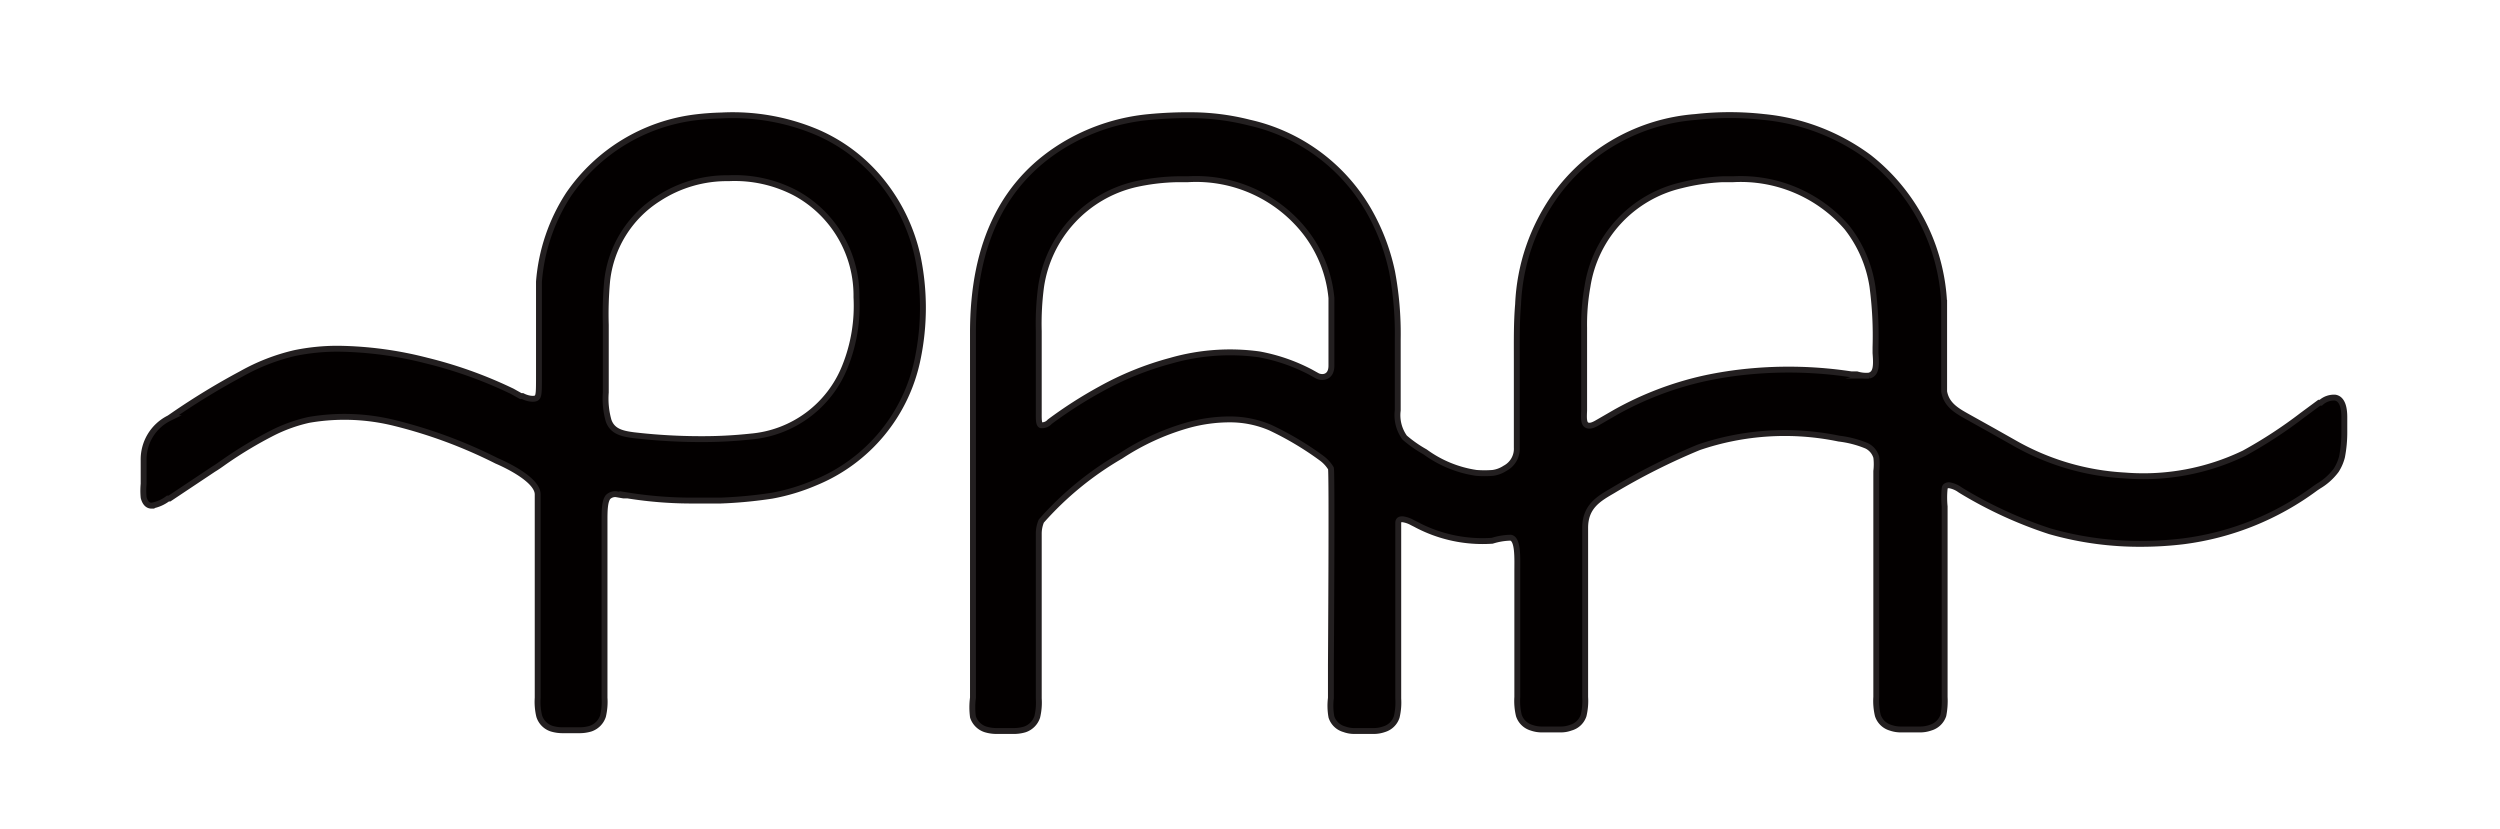 <svg id="Layer_1" data-name="Layer 1" xmlns="http://www.w3.org/2000/svg" viewBox="0 0 97.64 32.37"><defs><style>.cls-1{fill:#030000;stroke:#231f20;stroke-miterlimit:10;stroke-width:0.23px;}</style></defs><path class="cls-1" d="M34.42,7.07a6.59,6.59,0,0,0-2.5-1.9,8.46,8.46,0,0,0-3.75-.66,10.42,10.42,0,0,0-1.06.08,7.06,7.06,0,0,0-4.9,3A7.29,7.29,0,0,0,21.05,11c0,.51,0,1.11,0,1.68v1.95c0,.64,0,.82-.08.9s-.35.05-.56-.06l-.07,0L20,15.28l-.17-.08a17,17,0,0,0-3.18-1.12,14.5,14.5,0,0,0-3.42-.46,8.22,8.22,0,0,0-1.72.17,7.88,7.88,0,0,0-2.08.81,27.83,27.83,0,0,0-2.66,1.62l-.16.11a1.8,1.8,0,0,0-1,1.66v.91a2.81,2.81,0,0,0,0,.53c.07.27.21.32.31.32a1.46,1.46,0,0,0,.64-.28l.06,0,.93-.62.78-.52c.15-.09.29-.19.43-.29a16,16,0,0,1,1.92-1.15,6.06,6.06,0,0,1,1.38-.49,8.13,8.13,0,0,1,3.39.13A18.85,18.85,0,0,1,19.4,18S21,18.66,21,19.31c0,.18,0,.83,0,.94v7a2.4,2.4,0,0,0,.06.72.75.75,0,0,0,.49.49,1.49,1.49,0,0,0,.4.06h.71a1.49,1.49,0,0,0,.4-.06.77.77,0,0,0,.49-.49,2.4,2.4,0,0,0,.06-.72V20.36c0-.38,0-.78.14-.95a.4.4,0,0,1,.31-.11l.29.05.16,0a15.86,15.86,0,0,0,2.64.2l1,0a17.53,17.53,0,0,0,2-.19,7.88,7.88,0,0,0,1.69-.51,6.65,6.65,0,0,0,4-4.83,9.83,9.83,0,0,0,0-4A7.09,7.09,0,0,0,34.42,7.07ZM33,14.32a4.36,4.36,0,0,1-3.68,2.73,17.37,17.37,0,0,1-1.78.1A22.83,22.83,0,0,1,24.77,17c-.48-.06-.85-.15-1-.57a3.14,3.14,0,0,1-.11-1.1V12.69A14.14,14.14,0,0,1,23.71,11a4.36,4.36,0,0,1,2-3.24,4.9,4.9,0,0,1,2.75-.8h0a5.1,5.1,0,0,1,2.63.59,4.56,4.56,0,0,1,2.36,4.06A6.34,6.34,0,0,1,33,14.32Z"/><path class="cls-1" d="M91.2,15.53a.76.76,0,0,0-.56.2l-.06,0-.65.48a17.85,17.85,0,0,1-2.28,1.49,9.06,9.06,0,0,1-4.67.87,9.75,9.75,0,0,1-4.31-1.27l-.85-.48-.95-.53c-.43-.24-.85-.47-.94-1,0-.13,0-.61,0-.69,0-.23,0-.46,0-.7,0-.68,0-1.39,0-2.07A7.69,7.69,0,0,0,73,6.15a8.22,8.22,0,0,0-4.11-1.58,11.92,11.92,0,0,0-2.67,0,7.46,7.46,0,0,0-5.48,3.07,7.93,7.93,0,0,0-1.45,4.25c-.06.7-.05,1.43-.05,2.19v3.4a.86.86,0,0,1-.46.81,1.15,1.15,0,0,1-.48.18,4.21,4.21,0,0,1-.64,0,4.49,4.49,0,0,1-2-.82,4.82,4.82,0,0,1-.8-.56,1.49,1.49,0,0,1-.27-1.06V13.24a13.08,13.08,0,0,0-.22-2.62,8.19,8.19,0,0,0-.75-2.1,7.19,7.19,0,0,0-4.82-3.73,9.32,9.32,0,0,0-2.25-.29,15.91,15.91,0,0,0-1.66.07,7.87,7.87,0,0,0-3.18,1C39.22,7,38,9.47,38,13V27.25A2.87,2.87,0,0,0,38,28a.76.76,0,0,0,.5.49,1.49,1.49,0,0,0,.4.06h.72a1.49,1.49,0,0,0,.4-.06.77.77,0,0,0,.49-.49,2.4,2.4,0,0,0,.06-.72V27h0V20.85a1.26,1.26,0,0,1,.1-.5,12.47,12.47,0,0,1,3.1-2.54,9.47,9.47,0,0,1,2.61-1.2,6.11,6.11,0,0,1,1.67-.23,4,4,0,0,1,1.56.32,12.08,12.08,0,0,1,2,1.19,1.38,1.38,0,0,1,.37.4c.05.09,0,7.61,0,7.67v1.3A2.44,2.44,0,0,0,52,28a.73.73,0,0,0,.5.48,1.12,1.12,0,0,0,.4.07h.76a1.21,1.21,0,0,0,.4-.07.74.74,0,0,0,.49-.48,2.44,2.44,0,0,0,.06-.72V20.42c0-.14.11-.14.17-.14a1.07,1.07,0,0,1,.38.13l.12.06a5.52,5.52,0,0,0,3,.65A2.58,2.58,0,0,1,59,21c.3.05.26.82.26,1.33v4.89a2.44,2.44,0,0,0,.06.72.74.74,0,0,0,.49.48,1.21,1.21,0,0,0,.4.07h.75a1.11,1.11,0,0,0,.39-.07.73.73,0,0,0,.5-.48,2.44,2.44,0,0,0,.06-.72v-6.6c0-.84.53-1.14,1.08-1.46a25.39,25.39,0,0,1,3.36-1.69,10.39,10.39,0,0,1,5.47-.34,4.08,4.08,0,0,1,1.08.28.72.72,0,0,1,.38.45,2.21,2.21,0,0,1,0,.54v8.82a2.44,2.44,0,0,0,.06.72.74.74,0,0,0,.49.48,1.21,1.21,0,0,0,.4.07H75a1.21,1.21,0,0,0,.4-.07.75.75,0,0,0,.5-.48,2.91,2.91,0,0,0,.05-.72V19.78a3.42,3.42,0,0,1,0-.69c0-.12.12-.14.17-.14a1,1,0,0,1,.43.18l.08.05a16.51,16.51,0,0,0,3.43,1.57,12.75,12.75,0,0,0,3.63.49,13.71,13.71,0,0,0,1.59-.1,11,11,0,0,0,5.16-2.08l.12-.08a2.33,2.33,0,0,0,.68-.61,1.78,1.78,0,0,0,.23-.53,5.05,5.05,0,0,0,.09-1v-.55C91.56,16,91.51,15.58,91.2,15.53ZM52,12.91v1.37c0,.48-.37.49-.55.4l-.27-.15a7.07,7.07,0,0,0-2-.69,8.38,8.38,0,0,0-3.46.25,12,12,0,0,0-2.74,1.11A17,17,0,0,0,41,16.47a.41.41,0,0,1-.32.14h0c-.12,0-.11-.25-.11-.49V12.94a11,11,0,0,1,.09-1.74,4.83,4.83,0,0,1,3.67-4A8.3,8.3,0,0,1,46,7h.4A5.42,5.42,0,0,1,51,9.09a4.94,4.94,0,0,1,1,2.55C52,12,52,12.46,52,12.91Zm21,1.76a1.22,1.22,0,0,1-.48-.05l-.22,0a16.28,16.28,0,0,0-4-.11,14.94,14.94,0,0,0-1.74.27A12.79,12.79,0,0,0,63.1,16.1l-.64.37c-.14.08-.32.2-.47.14s-.13-.31-.12-.58V12.81A8.42,8.42,0,0,1,62,11.19a4.81,4.81,0,0,1,3.65-3.95A8.08,8.08,0,0,1,67.28,7h.41a5.49,5.49,0,0,1,4.44,1.88,4.93,4.93,0,0,1,1,2.31,14.6,14.6,0,0,1,.12,2.37v.23C73.29,14.29,73.28,14.6,73,14.67Z"/></svg>